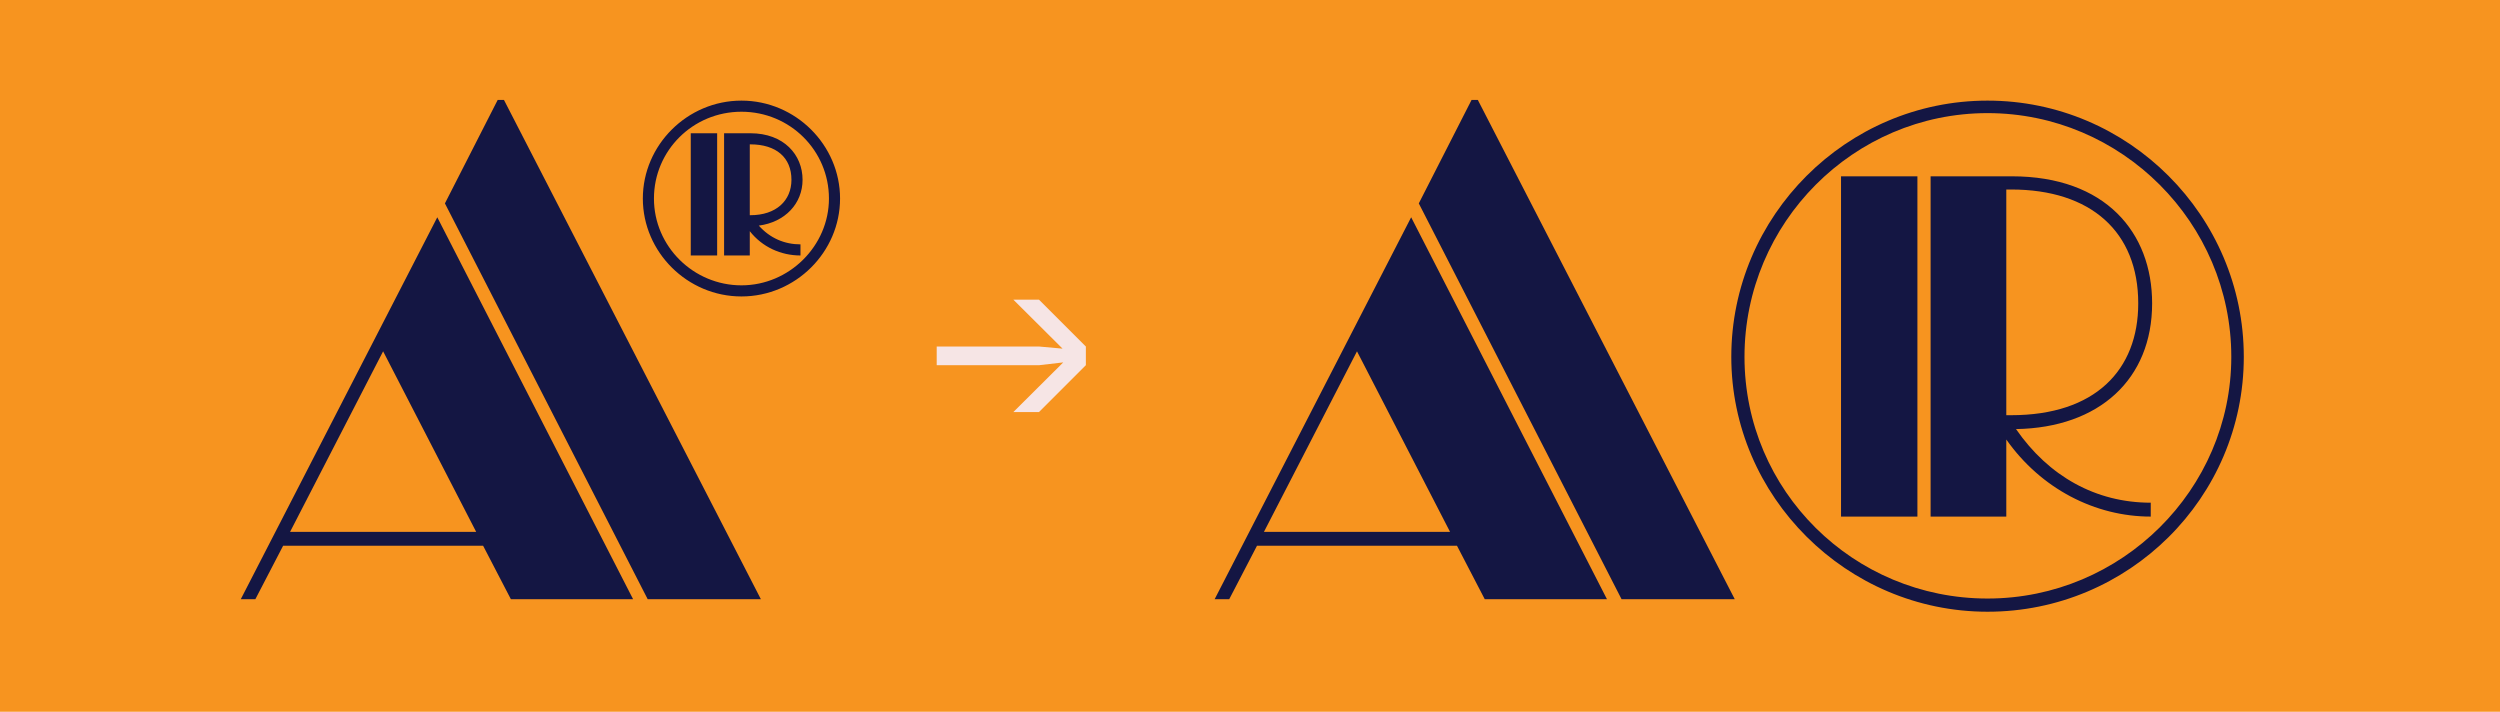 <svg xmlns="http://www.w3.org/2000/svg" viewBox="0 0 1620 461.21"><defs><style>.cls-1{fill:#f7941f;}.cls-2{fill:#f6e5e5;}.cls-3{fill:#141643;}</style></defs><g id="Background"><rect class="cls-1" x="-5540.29" y="-1764" width="16281.13" height="4919.67"></rect></g><g id="Showcase_Font"><path class="cls-3" d="M283.36,140.8l126.9,247.5h-79.2l-18-34.65h-129.6l-18,34.65h-9.45l127.35-247.5ZM308.56,344.65l-60.3-117-60.3,117h120.6ZM288.31,131.8l34.2-67.05h4.05l166.5,323.55h-73.35l-131.4-256.5Z"></path><path class="cls-3" d="M416.56,128.65c0-34.65,28.8-63.45,63.9-63.45s63.9,28.8,63.9,63.45-28.8,63.45-63.9,63.45-63.9-28.8-63.9-63.45ZM537.16,128.65c0-31.05-25.2-56.25-56.7-56.25s-56.7,25.2-56.7,56.25,25.65,56.25,56.7,56.25,56.7-25.65,56.7-56.25ZM447.61,86.35h17.1v79.2h-17.1v-79.2ZM469.21,86.35h17.1c21.6,0,33.75,13.95,33.75,30.15,0,15.3-11.25,27.45-28.35,29.7,7.2,8.1,16.65,12.15,27,12.15v7.2c-12.6,0-24.75-5.4-32.85-15.75v15.75h-16.65v-79.2ZM486.31,139.45c16.65,0,26.55-9.45,26.55-22.95,0-14.4-9.9-22.95-26.55-22.95h-.45v45.9h.45Z"></path><path class="cls-3" d="M914.43,140.8l126.9,247.5h-79.2l-18-34.65h-129.6l-18,34.65h-9.45l127.35-247.5ZM939.63,344.65l-60.3-117-60.3,117h120.6ZM919.38,131.8l34.2-67.05h4.05l166.5,323.55h-73.35l-131.4-256.5Z"></path><path class="cls-3" d="M1121.88,231.25c0-91.35,74.7-166.05,166.05-166.05s166.05,74.7,166.05,166.05-74.7,165.15-166.05,165.15-166.05-74.7-166.05-165.15ZM1445.88,231.25c0-86.85-71.1-157.95-157.95-157.95s-157.5,71.1-157.5,157.95,70.65,156.6,157.5,156.6,157.95-70.65,157.95-156.6ZM1192.98,114.25h49.5v220.5h-49.5V114.25ZM1251.03,114.25h52.65c60.75,0,90.9,36.45,90.9,82.35,0,49.05-34.2,80.55-88.2,81.45,21.15,30.6,51.75,47.7,87.3,47.7v9c-36,0-71.1-18-93.6-49.95v49.95h-49.05V114.25ZM1303.23,269.05c54.45,0,82.35-29.25,82.35-72.45,0-46.35-30.6-73.8-82.35-73.8h-3.15v146.25h3.15Z"></path></g><g id="Arrows"><path class="cls-2" d="M689,234.83l-15.56,1.81h-66.46v-12.08h66.46l15.1,1.36-31.87-31.72h16.61l30.36,30.36v12.08l-30.36,30.36h-16.61l32.32-32.17Z"></path></g></svg>